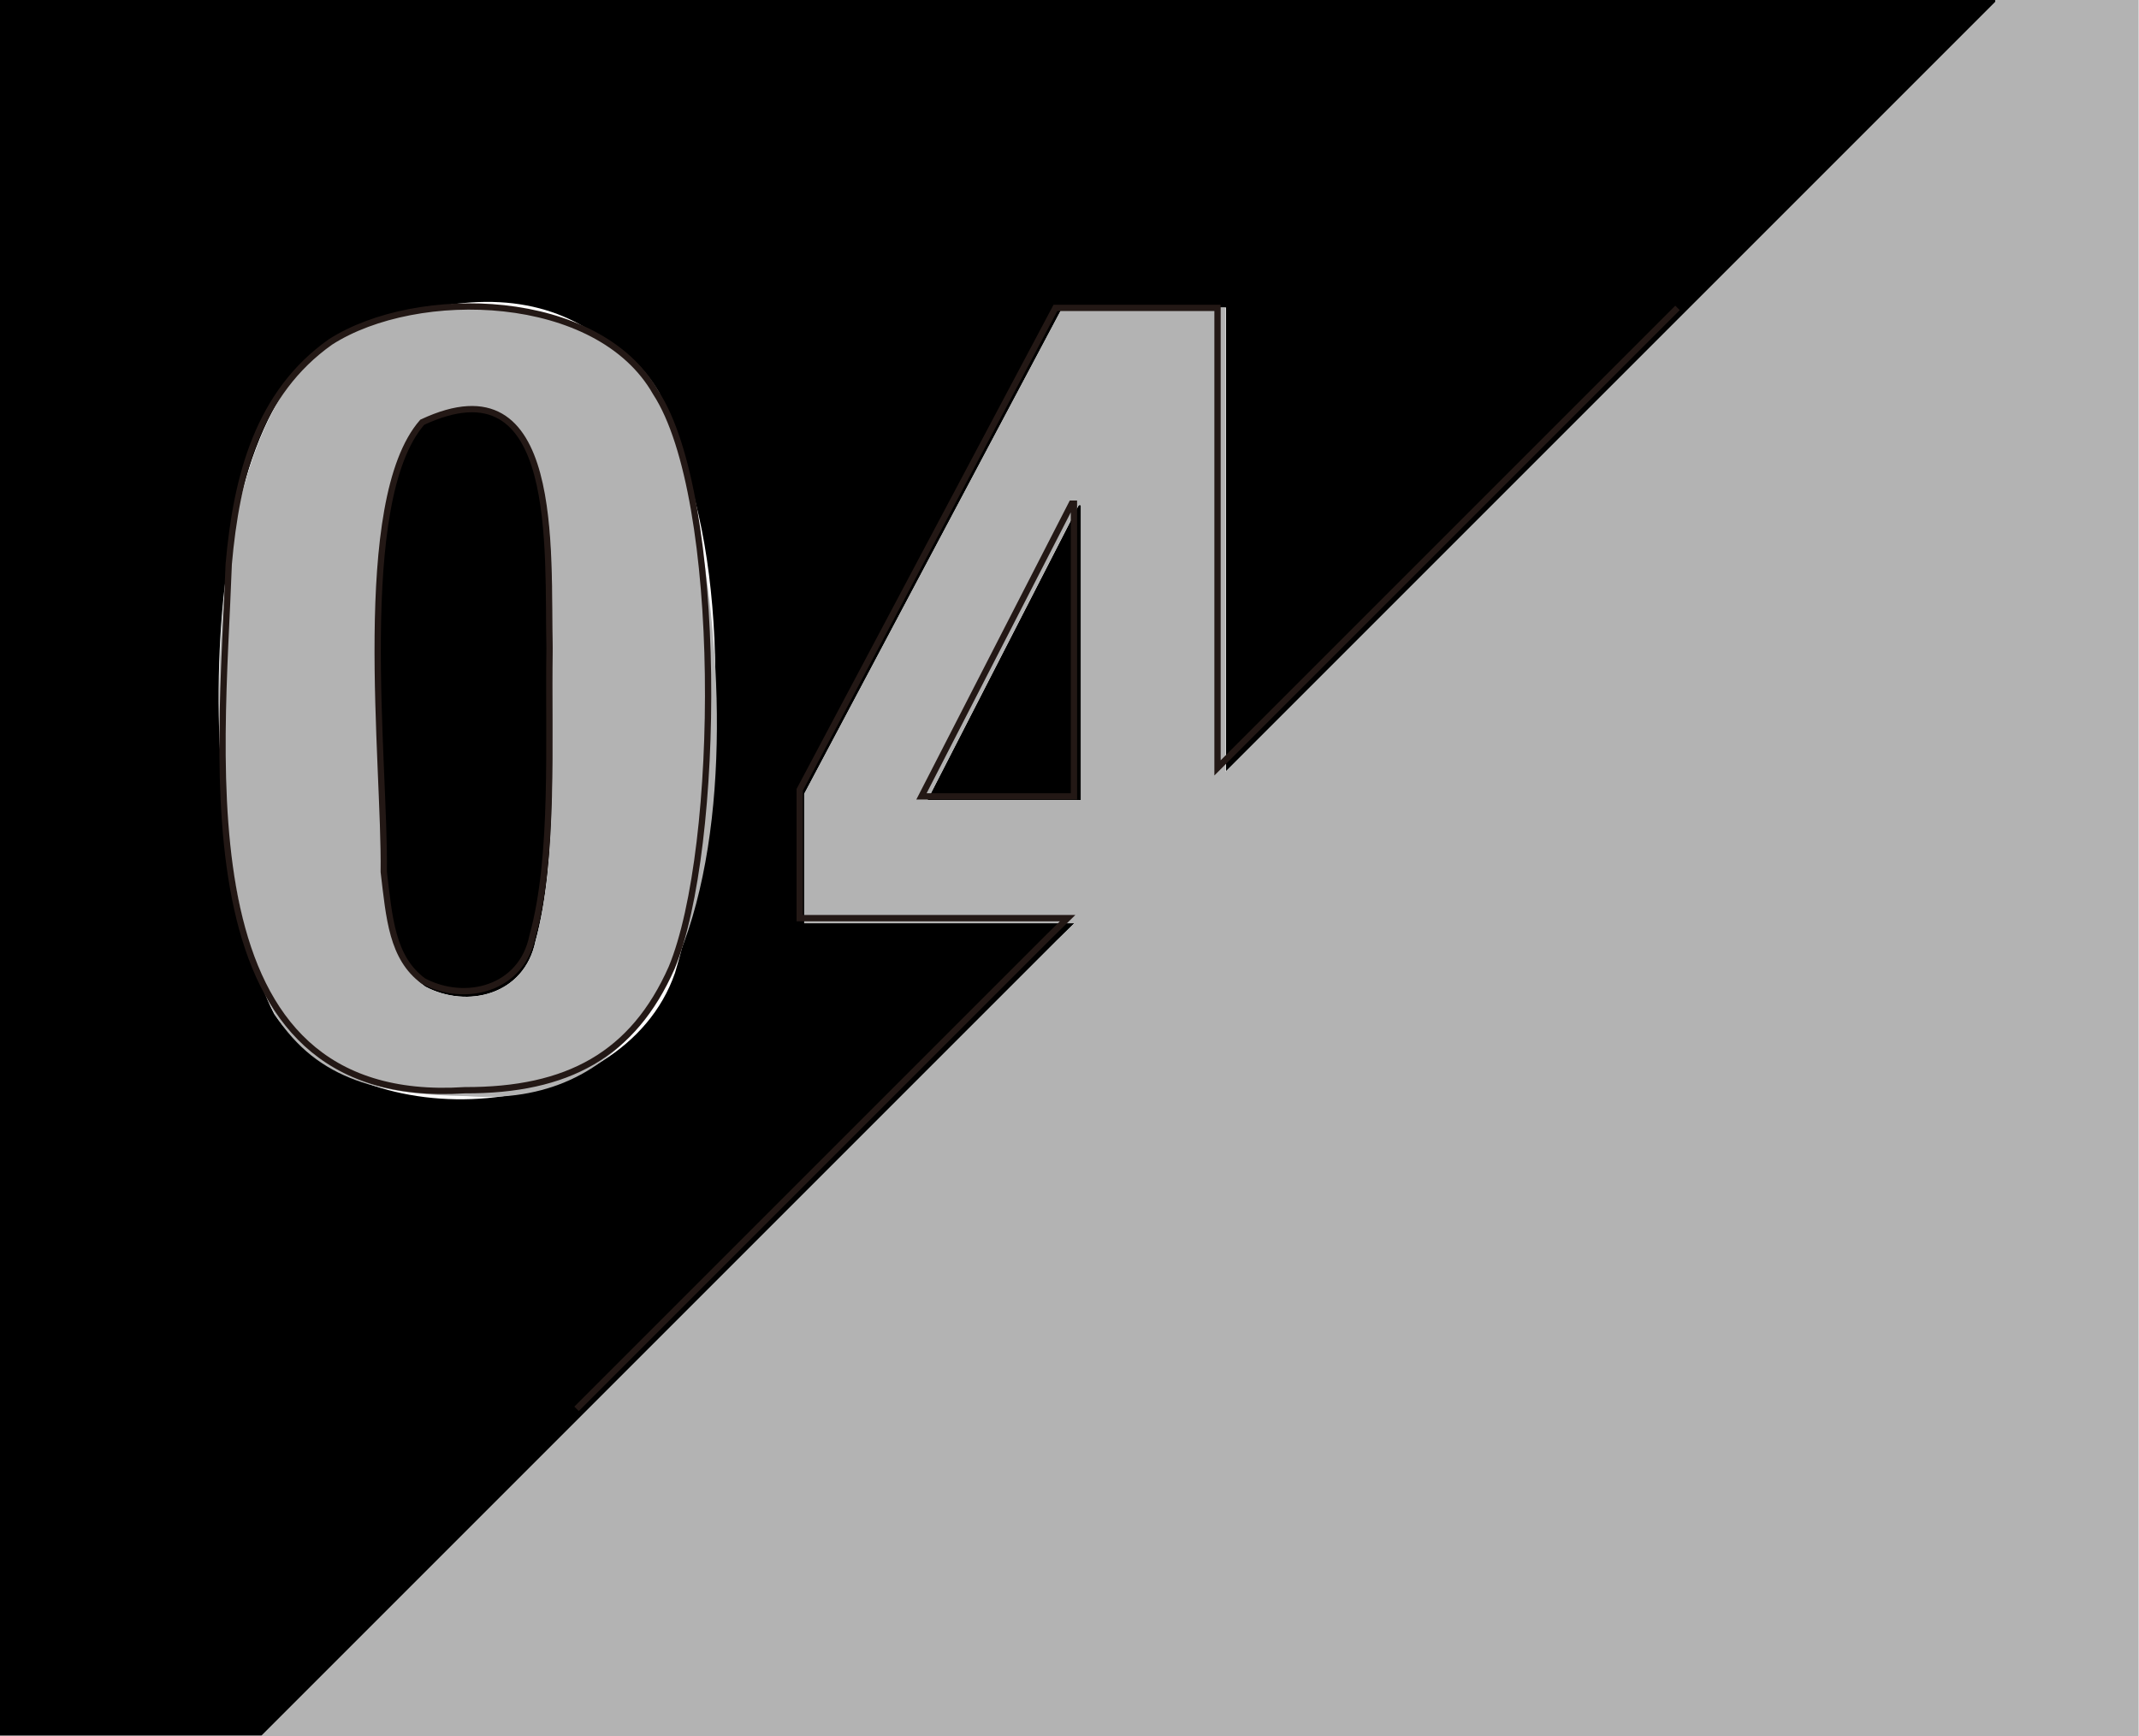 <?xml version="1.0" encoding="UTF-8"?>
<svg id="Layer_2" data-name="Layer 2" xmlns="http://www.w3.org/2000/svg" viewBox="0 0 578 469">
  <g id="filled">
    <g id="_4" data-name="4">
      <g>
        <path d="m0,0v469h70.7l214.7-214.7,5-4.9h-73v-35l69.7-131.3h44.2v125.3L539.2.5v-.5H0Zm182.4,262.9c-14.1,40.7-85.1,45.8-108.3,11.1-19.5-37.5-25.3-154.8,15.4-181.6,114.2-52.5,114.2,99.3,92.9,170.5Z" style="stroke-width: 0px;"/>
        <path d="m144.7,254.3c-3,14.6-18.4,18.3-29.8,12.3-8.6-6.4-9.3-17.2-10.8-29.8.5-29.5-8.2-101,10.5-122.4,38-17.8,34.1,35,34.7,61.5-.4,25.2,1.4,56.6-4.6,78.4Z" style="stroke-width: 0px;"/>
        <polygon points="292.1 136.5 292.1 216.2 250.6 216.2 291.5 136.5 292.1 136.5" style="stroke-width: 0px;"/>
      </g>
      <g>
        <path d="m178.2,106.2c-15.7-27.7-65-28.9-88.6-13.8-40.6,26.6-34.9,144.1-15.4,181.6,11.8,18.5,29.5,21.8,52,22.2,86.1,6.5,72.9-143,52-190Zm-33.5,148.1c-3,14.6-18.4,18.3-29.8,12.3-8.6-6.4-9.3-17.2-10.8-29.8.5-29.5-8.2-101,10.5-122.4,38-17.8,34.1,35,34.7,61.5-.4,25.2,1.4,56.6-4.6,78.4Z" style="fill: #b3b3b3; stroke-width: 0px;"/>
        <path d="m539.2,0v.5l-208,208v-125.3h-44.2l-69.7,131.3v35h73l-5,4.9-214.7,214.7h507.3V0h-38.8Zm-247.1,216.2h-41.5l40.9-79.8h.6v79.8Z" style="fill: #b3b3b3; stroke-width: 0px;"/>
      </g>
      <g id="_4-2" data-name="4">
        <path d="m61.8,152.5c2.1-24,8.1-46.4,27.5-60.1,23.4-15,72.3-13.8,87.9,13.7,18.5,28.3,17.7,123,4.3,155.4-10.4,23.5-28.1,33.2-55.9,33.1-77,5-65.7-88.4-63.8-142Zm41.9,83.1c1.5,12.5,2.2,23.2,10.7,29.5,11.3,6,26.6,2.2,29.5-12.2,6-21.6,4.2-52.7,4.6-77.8-.6-26.3,3.2-78.6-34.4-61-18.6,21.3-10,92.2-10.4,121.4Z" style="fill: none; stroke: #231815; stroke-width: 1.7px;"/>
        <path d="m155.8,380.7l127.7-127.7,5-4.9h-72.4v-34.7l69.1-130.2h43.8v124.3l5.4-5.4,118.9-118.9m-163.7,52.9l-40.6,79.1h41.2v-79.1h-.6Z" style="fill: none; stroke: #231815; stroke-miterlimit: 10; stroke-width: 1.7px;"/>
      </g>
    </g>
  </g>
</svg>